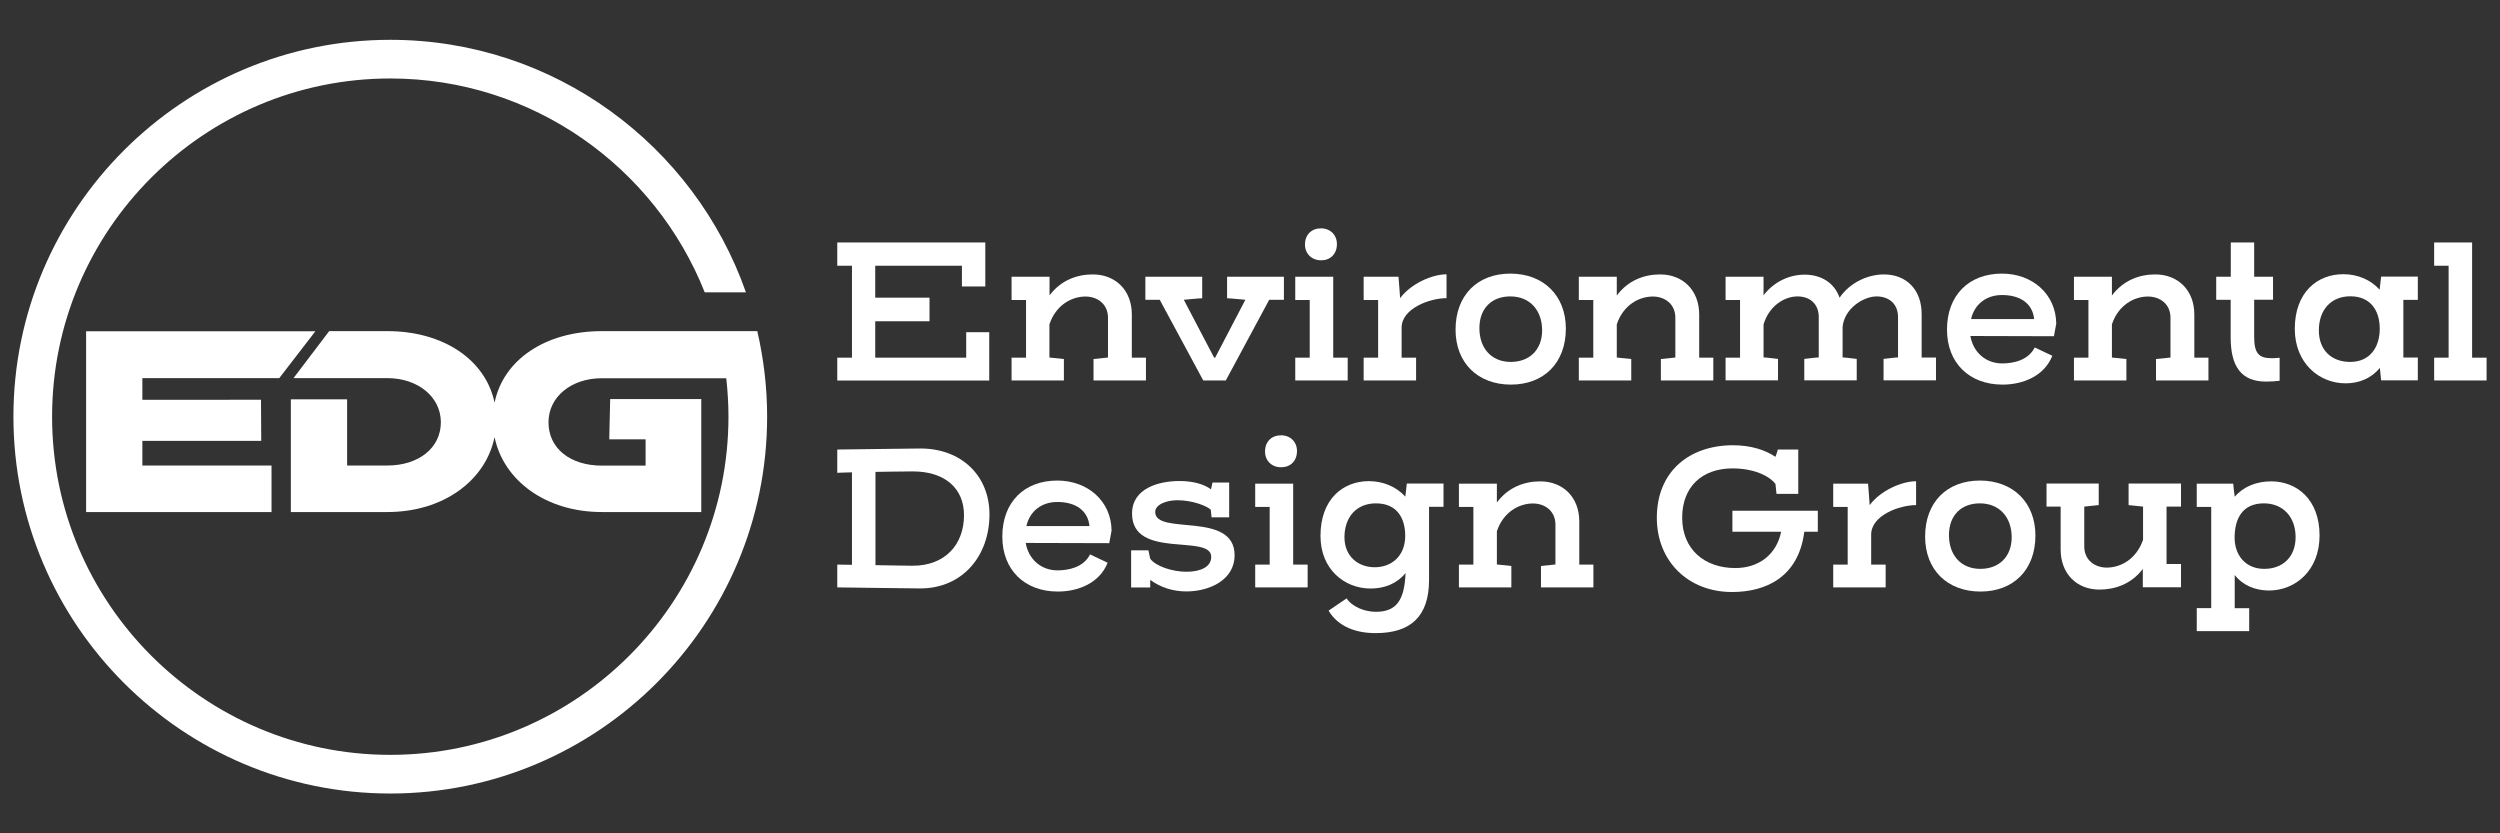 <svg xmlns="http://www.w3.org/2000/svg" xmlns:xlink="http://www.w3.org/1999/xlink" id="Layer_1" x="0px" y="0px" viewBox="0 0 216 72" style="enable-background:new 0 0 216 72;" xml:space="preserve"><rect x="0" y="0" width="216" height="72" fill="#333333" stroke="none"/><style type="text/css">	.st0{fill:#FFFFFF;}</style><g>	<path class="st0" d="M65.43,28.61H62h-4.26h-2.73h-3.02c-4.81,0-8.49,2.43-9.26,6.18c-0.77-3.7-4.42-6.18-9.26-6.18h-5.03  l-3.08,4.06h8.11c2.62,0,4.62,1.61,4.62,3.81c0,2.24-1.94,3.74-4.62,3.74h-3.48V34.5h-4.86v9.74h8.34c4.81,0,8.49-2.7,9.26-6.48  c0.77,3.77,4.45,6.48,9.26,6.48h8.6v-9.76h-7.87l-0.08,3.48h3.14v2.27h-3.79c-2.69,0-4.6-1.47-4.6-3.74c0-2.22,1.99-3.81,4.6-3.81  h3.02h7.74c0.12,1.09,0.19,2.2,0.19,3.32c0,16.11-13.11,29.22-29.22,29.22S4.5,52.11,4.5,36S17.61,6.78,33.72,6.78  c12.32,0,22.88,7.67,27.17,18.48h3.56C60,12.57,47.91,3.44,33.72,3.44C15.77,3.44,1.16,18.05,1.16,36  c0,17.95,14.61,32.56,32.56,32.56c17.95,0,32.56-14.61,32.56-32.56C66.28,33.46,65.98,30.99,65.43,28.61z M24.12,32.68l3.13-4.06  H7.44v15.62h16.02v-4.02H12.3v-2.13h10.27l-0.02-3.55H12.3v-1.87H24.12z"></path>	<g>		<path class="st0" d="M83.48,30.9v-2.2h1.99v4.18H72.34V30.9h1.27v-7.94h-1.27v-2.01h12.79v3.8h-2.02v-1.79h-7.49v2.76h4.69v2.04   h-4.69v3.14H83.48z"></path>		<path class="st0" d="M90.68,25.52c1-1.33,2.4-1.81,3.74-1.81c1.95,0,3.37,1.36,3.37,3.46v3.73h1.22v1.97h-4.53v-1.85l1.25-0.13   v-3.44c0-1.18-0.91-1.83-1.94-1.83c-1.2,0-2.56,0.73-3.12,2.4v2.87l1.25,0.13v1.85H87.4V30.9h1.25v-4.98H87.4v-2.01h3.28V25.52z"></path>		<path class="st0" d="M107.6,25.9c-0.32-0.02-1.27-0.13-1.58-0.13v-1.86h4.91v1.99h-1.27l-3.75,6.97h-1.95l-3.76-6.97h-1.24v-1.99   h4.91v1.86c-0.32,0-1.27,0.11-1.59,0.13l2.62,5h0.09L107.6,25.9z"></path>		<path class="st0" d="M115.19,30.9h1.25v1.97h-4.53V30.9h1.25v-4.98h-1.25v-2.01h3.28V30.9z M112.75,21.13   c0-0.86,0.57-1.4,1.38-1.4c0.81,0,1.38,0.57,1.38,1.36c0,0.86-0.57,1.4-1.36,1.4C113.33,22.49,112.75,21.92,112.75,21.13z"></path>		<path class="st0" d="M124.99,25.76c-1.47,0-3.89,0.9-3.89,2.54v2.6h1.25v1.97h-4.53V30.9h1.25v-4.98h-1.25v-2.01h3.01   c0.02,0.36,0.13,1.49,0.14,1.85c0.93-1.25,2.76-2.06,4.01-2.06V25.76z"></path>		<path class="st0" d="M125.76,28.48c0-2.96,1.88-4.84,4.73-4.84c2.87,0,4.8,1.9,4.8,4.75c0,2.97-1.9,4.84-4.75,4.84   C127.68,33.23,125.76,31.35,125.76,28.48z M130.49,25.61c-1.61,0-2.67,1.04-2.67,2.74c0,1.76,1.06,2.92,2.71,2.92   c1.61,0,2.71-1.04,2.71-2.74C133.23,26.78,132.16,25.61,130.49,25.61z"></path>		<path class="st0" d="M139.7,25.52c1-1.33,2.4-1.81,3.74-1.81c1.95,0,3.37,1.36,3.37,3.46v3.73h1.22v1.97h-4.53v-1.85l1.25-0.13   v-3.44c0-1.18-0.91-1.83-1.94-1.83c-1.2,0-2.56,0.73-3.12,2.4v2.87l1.25,0.13v1.85h-4.53V30.9h1.25v-4.98h-1.25v-2.01h3.28V25.52z   "></path>		<path class="st0" d="M152.38,25.5c0.91-1.18,2.24-1.77,3.53-1.77c1.47,0,2.58,0.72,3.03,1.99c0.93-1.36,2.51-2.01,3.83-2.01   c1.95,0,3.26,1.33,3.26,3.42v3.76h1.24v1.97h-4.53v-1.85c0.2-0.02,1.04-0.13,1.25-0.13v-3.48c0-1.18-0.82-1.79-1.85-1.79   c-1.16,0-2.81,1.07-2.94,2.65v2.62c0.2,0,1.02,0.11,1.22,0.13v1.85h-4.53v-1.85c0.21-0.02,1.06-0.13,1.25-0.13v-3.48   c0-1.18-0.81-1.79-1.83-1.79c-1.16,0-2.47,0.84-2.94,2.42v2.85c0.2,0,1.04,0.11,1.25,0.13v1.85h-4.53V30.9h1.25v-4.98h-1.25v-2.01   h3.28V25.5z"></path>		<path class="st0" d="M175.8,30.02l1.52,0.72c-0.7,1.77-2.56,2.49-4.3,2.49c-2.88,0-4.8-1.88-4.8-4.75c0-2.96,1.88-4.84,4.75-4.84   c2.63,0,4.66,1.77,4.69,4.32l-0.2,1.09c-0.54,0-6.5-0.02-7.22-0.02c0.25,1.42,1.33,2.37,2.76,2.37   C173.87,31.4,175.23,31.17,175.8,30.02z M170.3,27.57h5.45c-0.13-1.33-1.18-2.08-2.78-2.08C171.61,25.49,170.59,26.29,170.3,27.57   z"></path>		<path class="st0" d="M182.48,25.52c1-1.33,2.4-1.81,3.74-1.81c1.95,0,3.37,1.36,3.37,3.46v3.73h1.22v1.97h-4.53v-1.85l1.25-0.13   v-3.44c0-1.18-0.91-1.83-1.94-1.83c-1.2,0-2.56,0.73-3.12,2.4v2.87l1.25,0.13v1.85h-4.53V30.9h1.25v-4.98h-1.25v-2.01h3.28V25.52z   "></path>		<path class="st0" d="M192.74,23.91v-2.96h2.02v2.96h1.63v1.99h-1.63v3.17c0,1.42,0.36,1.88,1.52,1.88c0.18,0,0.54-0.02,0.68-0.04   v1.99c-0.31,0.04-0.84,0.07-1.17,0.07c-2.17,0-3.06-1.33-3.06-3.83V25.9h-1.25v-1.99H192.74z"></path>		<path class="st0" d="M202.46,23.69c1.24,0,2.37,0.48,3.14,1.34l0.13-1.13h3.17v2.01h-1.25v4.98h1.25v1.97h-3.17l-0.11-1.08   c-0.72,0.9-1.79,1.34-2.96,1.34c-2.28,0-4.39-1.74-4.39-4.71C198.27,25.25,200.22,23.69,202.46,23.69z M203.05,31.27   c1.72,0,2.56-1.27,2.56-2.87c0-1.56-0.79-2.8-2.54-2.8c-1.67,0-2.72,1.17-2.72,2.94C200.34,30.22,201.42,31.27,203.05,31.27z"></path>		<path class="st0" d="M213.59,30.9h1.25v1.97h-4.53V30.9h1.25v-7.94h-1.25v-2.01h3.28V30.9z"></path>		<path class="st0" d="M85.49,44.44c0,3.62-2.35,6.4-5.98,6.4c-1.2,0-6.58-0.09-7.17-0.09v-1.97c0.11,0,0.95,0.02,1.27,0.02v-7.99   c-0.32,0-1.16,0.04-1.27,0.04v-2.01c0.59,0,6.32-0.09,7.19-0.09C83.07,38.75,85.49,41.11,85.49,44.44z M75.64,48.83   c0.45,0,2.45,0.05,3.22,0.05c2.78,0,4.43-1.81,4.43-4.37c0-2.33-1.67-3.78-4.41-3.78c-1.08,0-2.94,0.04-3.24,0.04V48.83z"></path>		<path class="st0" d="M94.18,47.9l1.52,0.72c-0.7,1.77-2.56,2.49-4.3,2.49c-2.88,0-4.8-1.88-4.8-4.75c0-2.96,1.88-4.84,4.75-4.84   c2.63,0,4.66,1.77,4.69,4.32l-0.2,1.09c-0.54,0-6.5-0.02-7.22-0.02c0.25,1.42,1.33,2.37,2.76,2.37   C92.25,49.28,93.61,49.05,94.18,47.9z M88.68,45.45h5.45c-0.13-1.33-1.18-2.08-2.78-2.08C89.99,43.37,88.97,44.17,88.68,45.45z"></path>		<path class="st0" d="M106.2,41.67v3.03h-1.52l-0.07-0.66c-0.36-0.34-1.59-0.82-2.9-0.82c-0.91,0-1.9,0.36-1.9,1.02   c0,2.06,6.86-0.13,6.86,3.74c0,2.1-2.13,3.12-4.17,3.12c-1.13,0-2.24-0.34-3.12-1v0.66h-1.65v-3.21h1.49l0.16,0.72   c0.43,0.63,1.88,1.13,3.12,1.13c1.22,0,2.15-0.41,2.15-1.29c0-2.02-6.84,0.27-6.84-3.74c0-2.17,2.29-2.81,4.1-2.81   c1.2,0,2.15,0.29,2.72,0.72l0.13-0.59H106.2z"></path>		<path class="st0" d="M111.73,48.78h1.25v1.97h-4.53v-1.97h1.25V43.8h-1.25v-2.01h3.28V48.78z M109.3,39.01   c0-0.86,0.57-1.4,1.38-1.4c0.81,0,1.38,0.57,1.38,1.36c0,0.86-0.57,1.4-1.36,1.4C109.87,40.38,109.3,39.8,109.3,39.01z"></path>		<path class="st0" d="M114.79,52.76c0.54-0.36,1.04-0.72,1.56-1.06c0.47,0.73,1.56,1.16,2.53,1.16c1.77,0,2.47-1,2.56-3.35   c-0.72,0.9-1.81,1.34-3.01,1.34c-2.26,0-4.34-1.65-4.34-4.55c0-3.17,1.94-4.73,4.18-4.73c1.25,0,2.4,0.5,3.15,1.34l0.13-1.13h3.17   v2.01h-1.25v6.32c0,3.17-1.61,4.59-4.6,4.59C117.2,54.71,115.63,54.17,114.79,52.76z M118.78,49.01c1.43,0,2.63-0.95,2.63-2.71   c0-1.56-0.73-2.81-2.53-2.81c-1.67,0-2.72,1.17-2.72,2.94C116.17,48.08,117.35,49.01,118.78,49.01z"></path>		<path class="st0" d="M129.34,43.4c1-1.33,2.4-1.81,3.74-1.81c1.95,0,3.37,1.36,3.37,3.46v3.73h1.22v1.97h-4.53v-1.85l1.25-0.13   v-3.44c0-1.18-0.91-1.83-1.94-1.83c-1.2,0-2.56,0.73-3.12,2.4v2.87l1.25,0.13v1.85h-4.53v-1.97h1.25V43.8h-1.25v-2.01h3.28V43.4z"></path>		<path class="st0" d="M155.89,45.95c-0.5,3.94-3.35,5.2-6.24,5.2c-3.82,0-6.5-2.69-6.5-6.41c0-4.03,2.83-6.27,6.59-6.27   c1.54,0,2.78,0.41,3.66,1c0.04-0.13,0.18-0.48,0.2-0.63h1.77v3.83h-1.88l-0.09-0.86c-0.57-0.73-1.92-1.34-3.71-1.34   c-2.63,0-4.35,1.59-4.35,4.26c0,2.74,1.94,4.35,4.59,4.35c2.04,0,3.57-1.18,3.96-3.14h-4.21v-1.81h7.38v1.81H155.89z"></path>		<path class="st0" d="M165.56,43.64c-1.47,0-3.89,0.9-3.89,2.54v2.6h1.25v1.97h-4.53v-1.97h1.25V43.8h-1.25v-2.01h3.01   c0.02,0.36,0.13,1.49,0.14,1.85c0.93-1.25,2.76-2.06,4.01-2.06V43.64z"></path>		<path class="st0" d="M166.33,46.36c0-2.96,1.88-4.84,4.73-4.84c2.87,0,4.8,1.9,4.8,4.75c0,2.97-1.9,4.84-4.75,4.84   C168.25,51.11,166.33,49.23,166.33,46.36z M171.06,43.49c-1.61,0-2.67,1.04-2.67,2.74c0,1.76,1.06,2.92,2.71,2.92   c1.61,0,2.71-1.04,2.71-2.74C173.8,44.66,172.73,43.49,171.06,43.49z"></path>		<path class="st0" d="M185.13,49.17c-1,1.31-2.42,1.77-3.74,1.77c-1.95,0-3.35-1.36-3.35-3.46v-3.71h-1.22v-1.99h4.51v1.86   l-1.25,0.13v3.44c0,1.18,0.91,1.83,1.94,1.83c1.22,0,2.56-0.73,3.14-2.4v-2.87l-1.25-0.13v-1.86h4.53v1.99h-1.25v4.96h1.25v2.01   h-3.3V49.17z"></path>		<path class="st0" d="M194.33,52.54v1.99h-4.53v-1.99h1.25V43.8h-1.25v-2.01h3.15c0.04,0.38,0.07,0.75,0.13,1.13   c0.75-0.88,1.88-1.33,3.15-1.33c2.2,0,4.18,1.54,4.18,4.68c0,3.03-2.1,4.75-4.37,4.75c-1.2,0-2.26-0.45-2.96-1.34v2.87H194.33z    M195.6,43.49c-1.86,0-2.53,1.33-2.53,2.97c0,1.47,0.91,2.69,2.56,2.69c1.61,0,2.71-1.04,2.71-2.74   C198.34,44.66,197.25,43.49,195.6,43.49z"></path>	</g></g></svg>